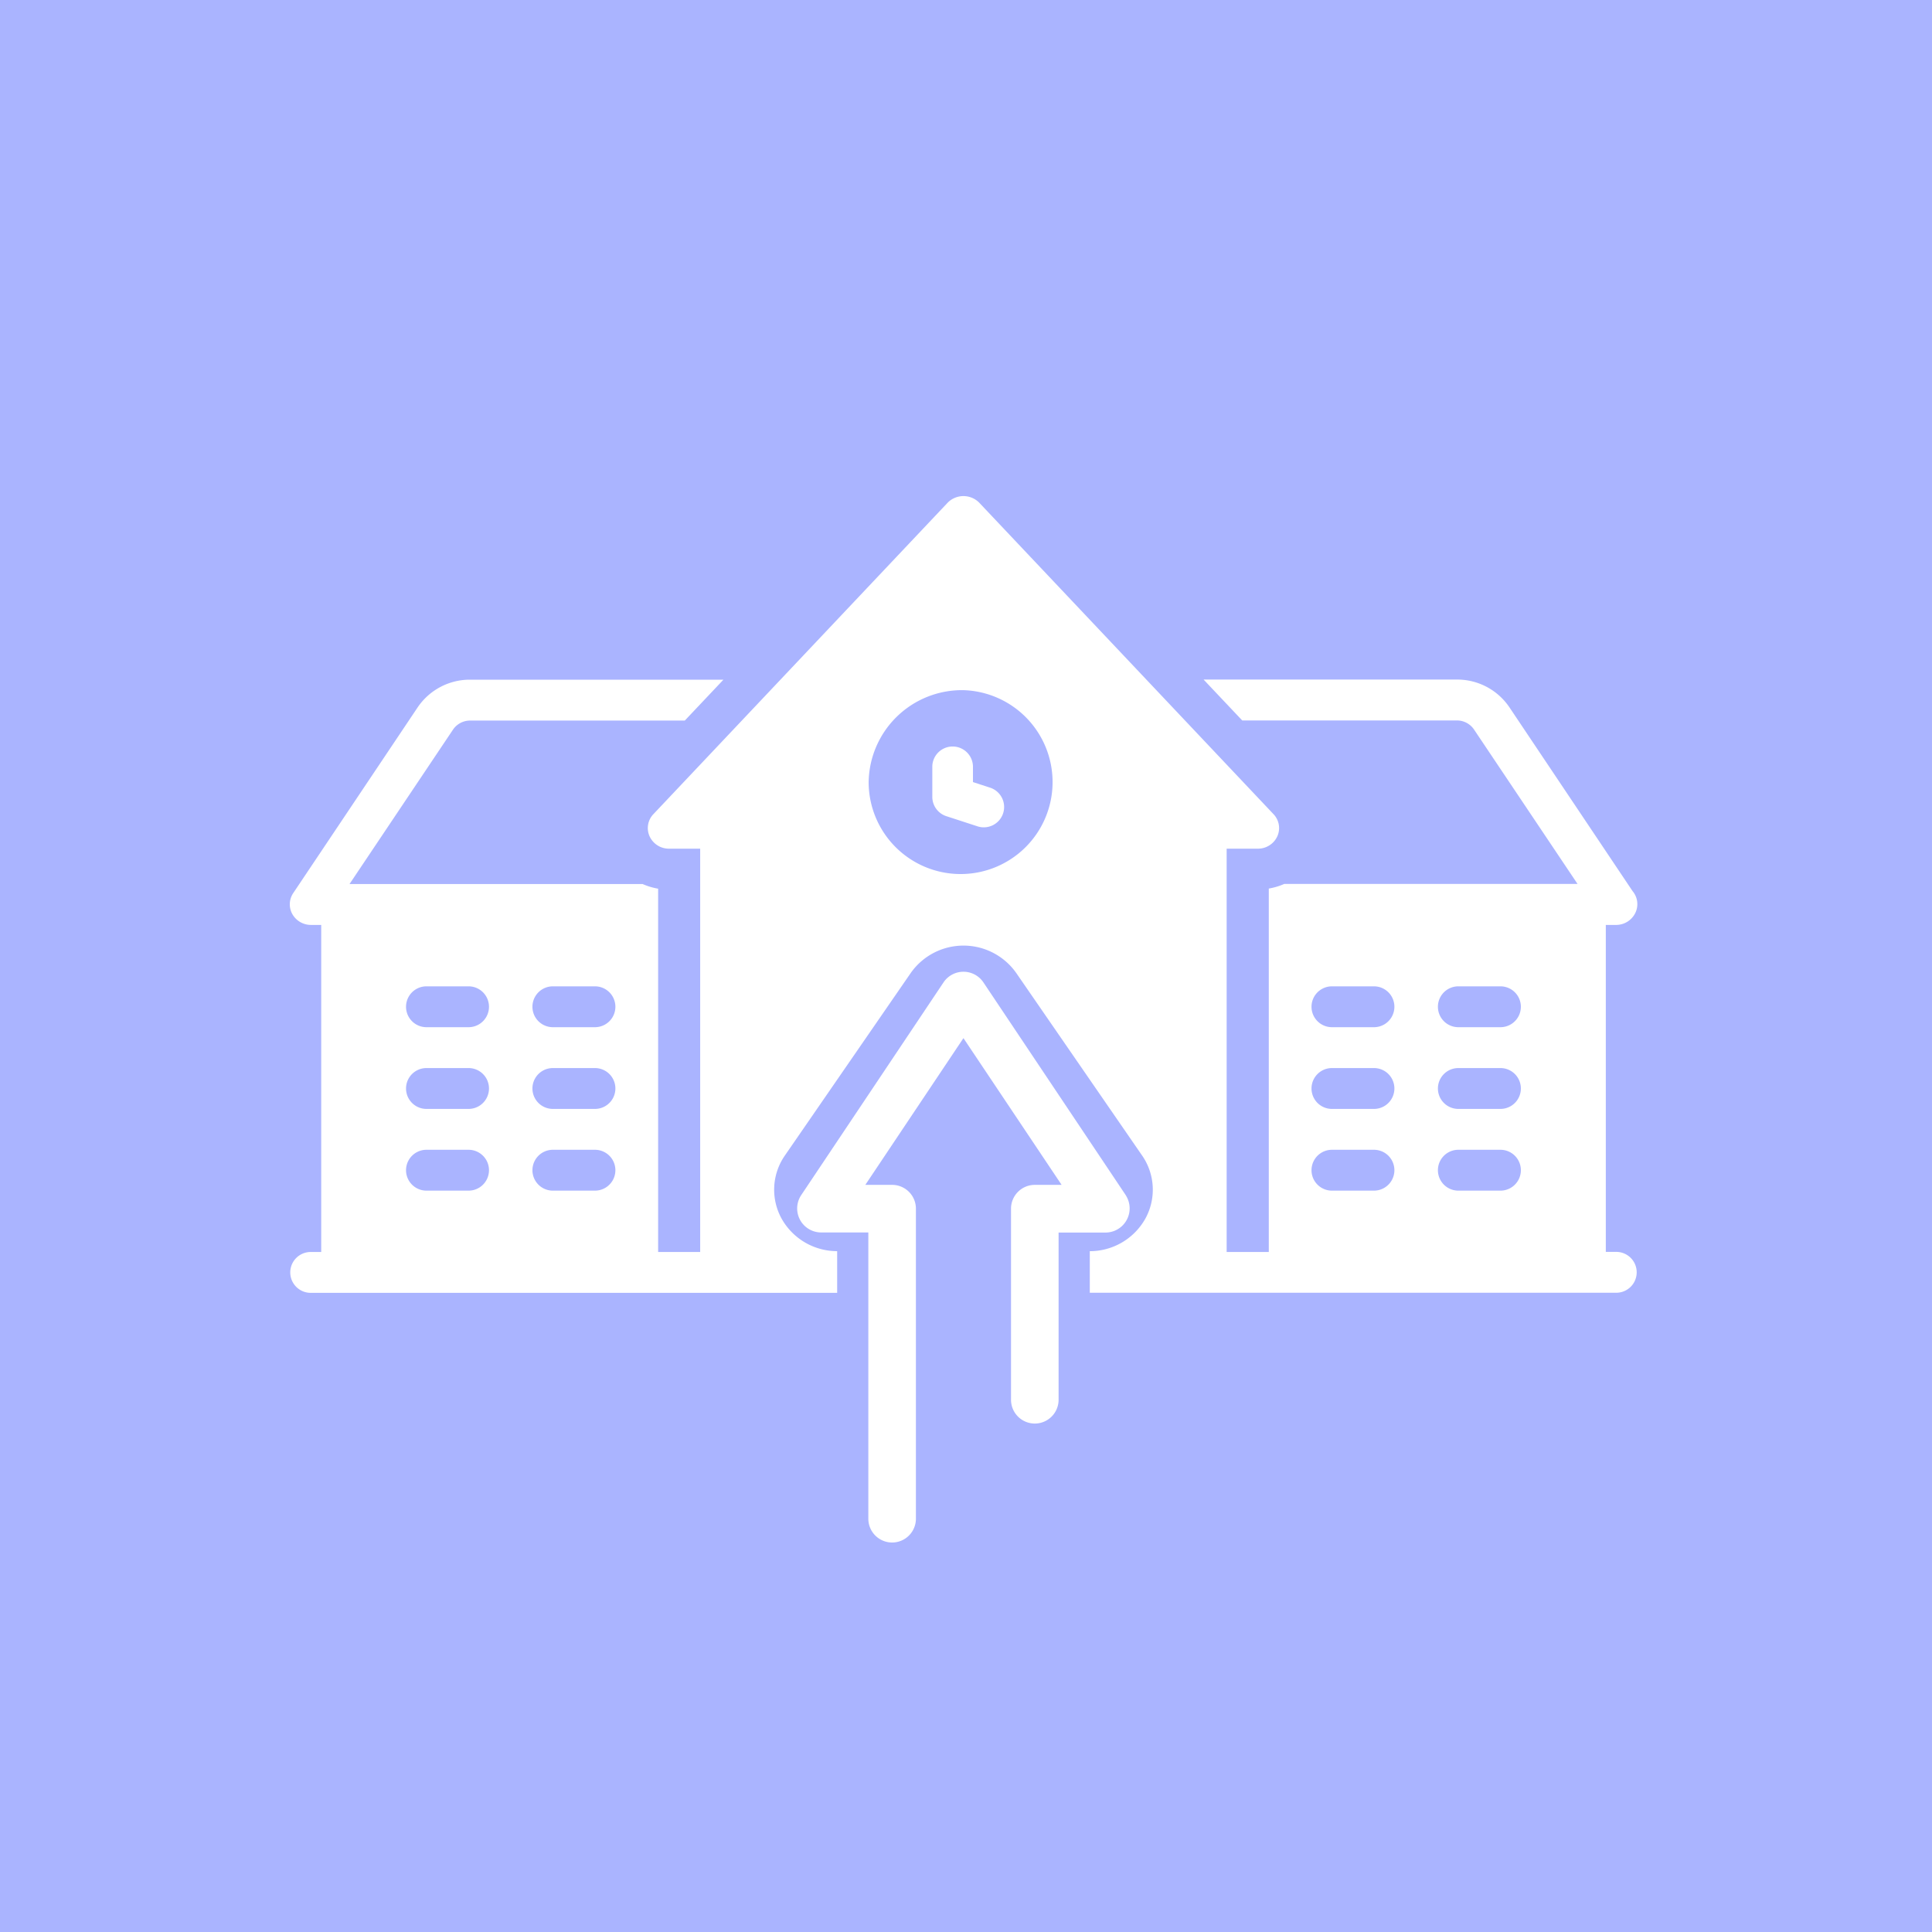 <svg xmlns="http://www.w3.org/2000/svg" width="80" height="80" viewBox="0 0 80 80">
  <g id="グループ_56533" data-name="グループ 56533" transform="translate(-4329 4989)">
    <rect id="長方形_25692" data-name="長方形 25692" width="80" height="80" transform="translate(4329 -4989)" fill="#aab4ff"/>
    <g id="noun-admission-4351583" transform="translate(4340.993 -4968.458)">
      <path id="パス_54635" data-name="パス 54635" d="M63.628,73.263,57.719,64.43a.994.994,0,0,0-1.636,0l-5.909,8.833a.994.994,0,0,0,.818,1.533h1.97V86.65a.985.985,0,1,0,1.97,0V73.811a.985.985,0,0,0-.985-.985h-1.11L56.9,66.75l4.065,6.076h-1.11a.985.985,0,0,0-.985.985v7.913a.985.985,0,0,0,1.97,0V74.8h1.97a1,1,0,0,0,.818-1.533Z" transform="translate(-28.999 -44.305)" fill="#fff"/>
      <path id="パス_54636" data-name="パス 54636" d="M62.081,42.914l1.262.411a.842.842,0,1,0,.522-1.6l-.682-.222v-.661a.842.842,0,0,0-1.683,0v1.272a.842.842,0,0,0,.58.8Z" transform="translate(-34.888 -29.66)" fill="#fff"/>
      <path id="パス_54637" data-name="パス 54637" d="M.872,47.3a.846.846,0,1,0,0,1.692h21.8V47.266a2.636,2.636,0,0,1-2.3-1.346,2.481,2.481,0,0,1,.125-2.6l5.232-7.587a2.67,2.67,0,0,1,4.348,0l5.232,7.587a2.482,2.482,0,0,1,.124,2.6,2.637,2.637,0,0,1-2.3,1.347v1.721h21.8a.846.846,0,0,0,0-1.692H54.5V33.757h.445a.884.884,0,0,0,.779-.5.835.835,0,0,0-.116-.9l-5.092-7.6a2.609,2.609,0,0,0-2.171-1.16h-10.5l1.6,1.693h8.9a.857.857,0,0,1,.708.39l4.276,6.379H41.187a2.678,2.678,0,0,1-.642.192V47.3H38.8V30.6h1.308a.88.88,0,0,0,.789-.51.833.833,0,0,0-.146-.908L28.544,16.262a.919.919,0,0,0-1.285,0L15.052,29.182a.833.833,0,0,0-.146.908.88.88,0,0,0,.789.51H17V47.3H15.259V32.256a2.69,2.69,0,0,1-.642-.192H2.48l4.275-6.379a.857.857,0,0,1,.708-.39h8.9l1.6-1.693H7.462a2.61,2.61,0,0,0-2.17,1.16L.142,32.45a.831.831,0,0,0-.029.86.883.883,0,0,0,.759.447h.436V47.3Zm47.522-11h1.743a.846.846,0,1,1,0,1.692H48.394a.846.846,0,0,1,0-1.692Zm0,3.384h1.743a.846.846,0,0,1,0,1.692H48.394a.846.846,0,0,1,0-1.692Zm0,3.384h1.743a.846.846,0,1,1,0,1.692H48.394a.846.846,0,0,1,0-1.692ZM43.16,36.3H44.9a.846.846,0,1,1,0,1.692H43.16a.846.846,0,0,1,0-1.692Zm0,3.384H44.9a.846.846,0,0,1,0,1.692H43.16a.846.846,0,0,1,0-1.692Zm0,3.384H44.9a.846.846,0,0,1,0,1.692H43.16a.846.846,0,0,1,0-1.692ZM27.9,24.036a3.808,3.808,0,1,1-3.924,3.807A3.866,3.866,0,0,1,27.9,24.036ZM10.9,36.3h1.743a.846.846,0,1,1,0,1.692H10.9a.846.846,0,1,1,0-1.692Zm0,3.384h1.743a.846.846,0,1,1,0,1.692H10.9a.846.846,0,1,1,0-1.692Zm0,3.384h1.743a.846.846,0,0,1,0,1.692H10.9a.846.846,0,1,1,0-1.692ZM5.666,36.3H7.409a.846.846,0,1,1,0,1.692H5.666a.846.846,0,1,1,0-1.692Zm0,3.384H7.409a.846.846,0,1,1,0,1.692H5.666a.846.846,0,1,1,0-1.692Zm0,3.384H7.409a.846.846,0,1,1,0,1.692H5.666a.846.846,0,1,1,0-1.692Z" transform="translate(0 -16)" fill="#fff"/>
    </g>
  </g>
</svg>
